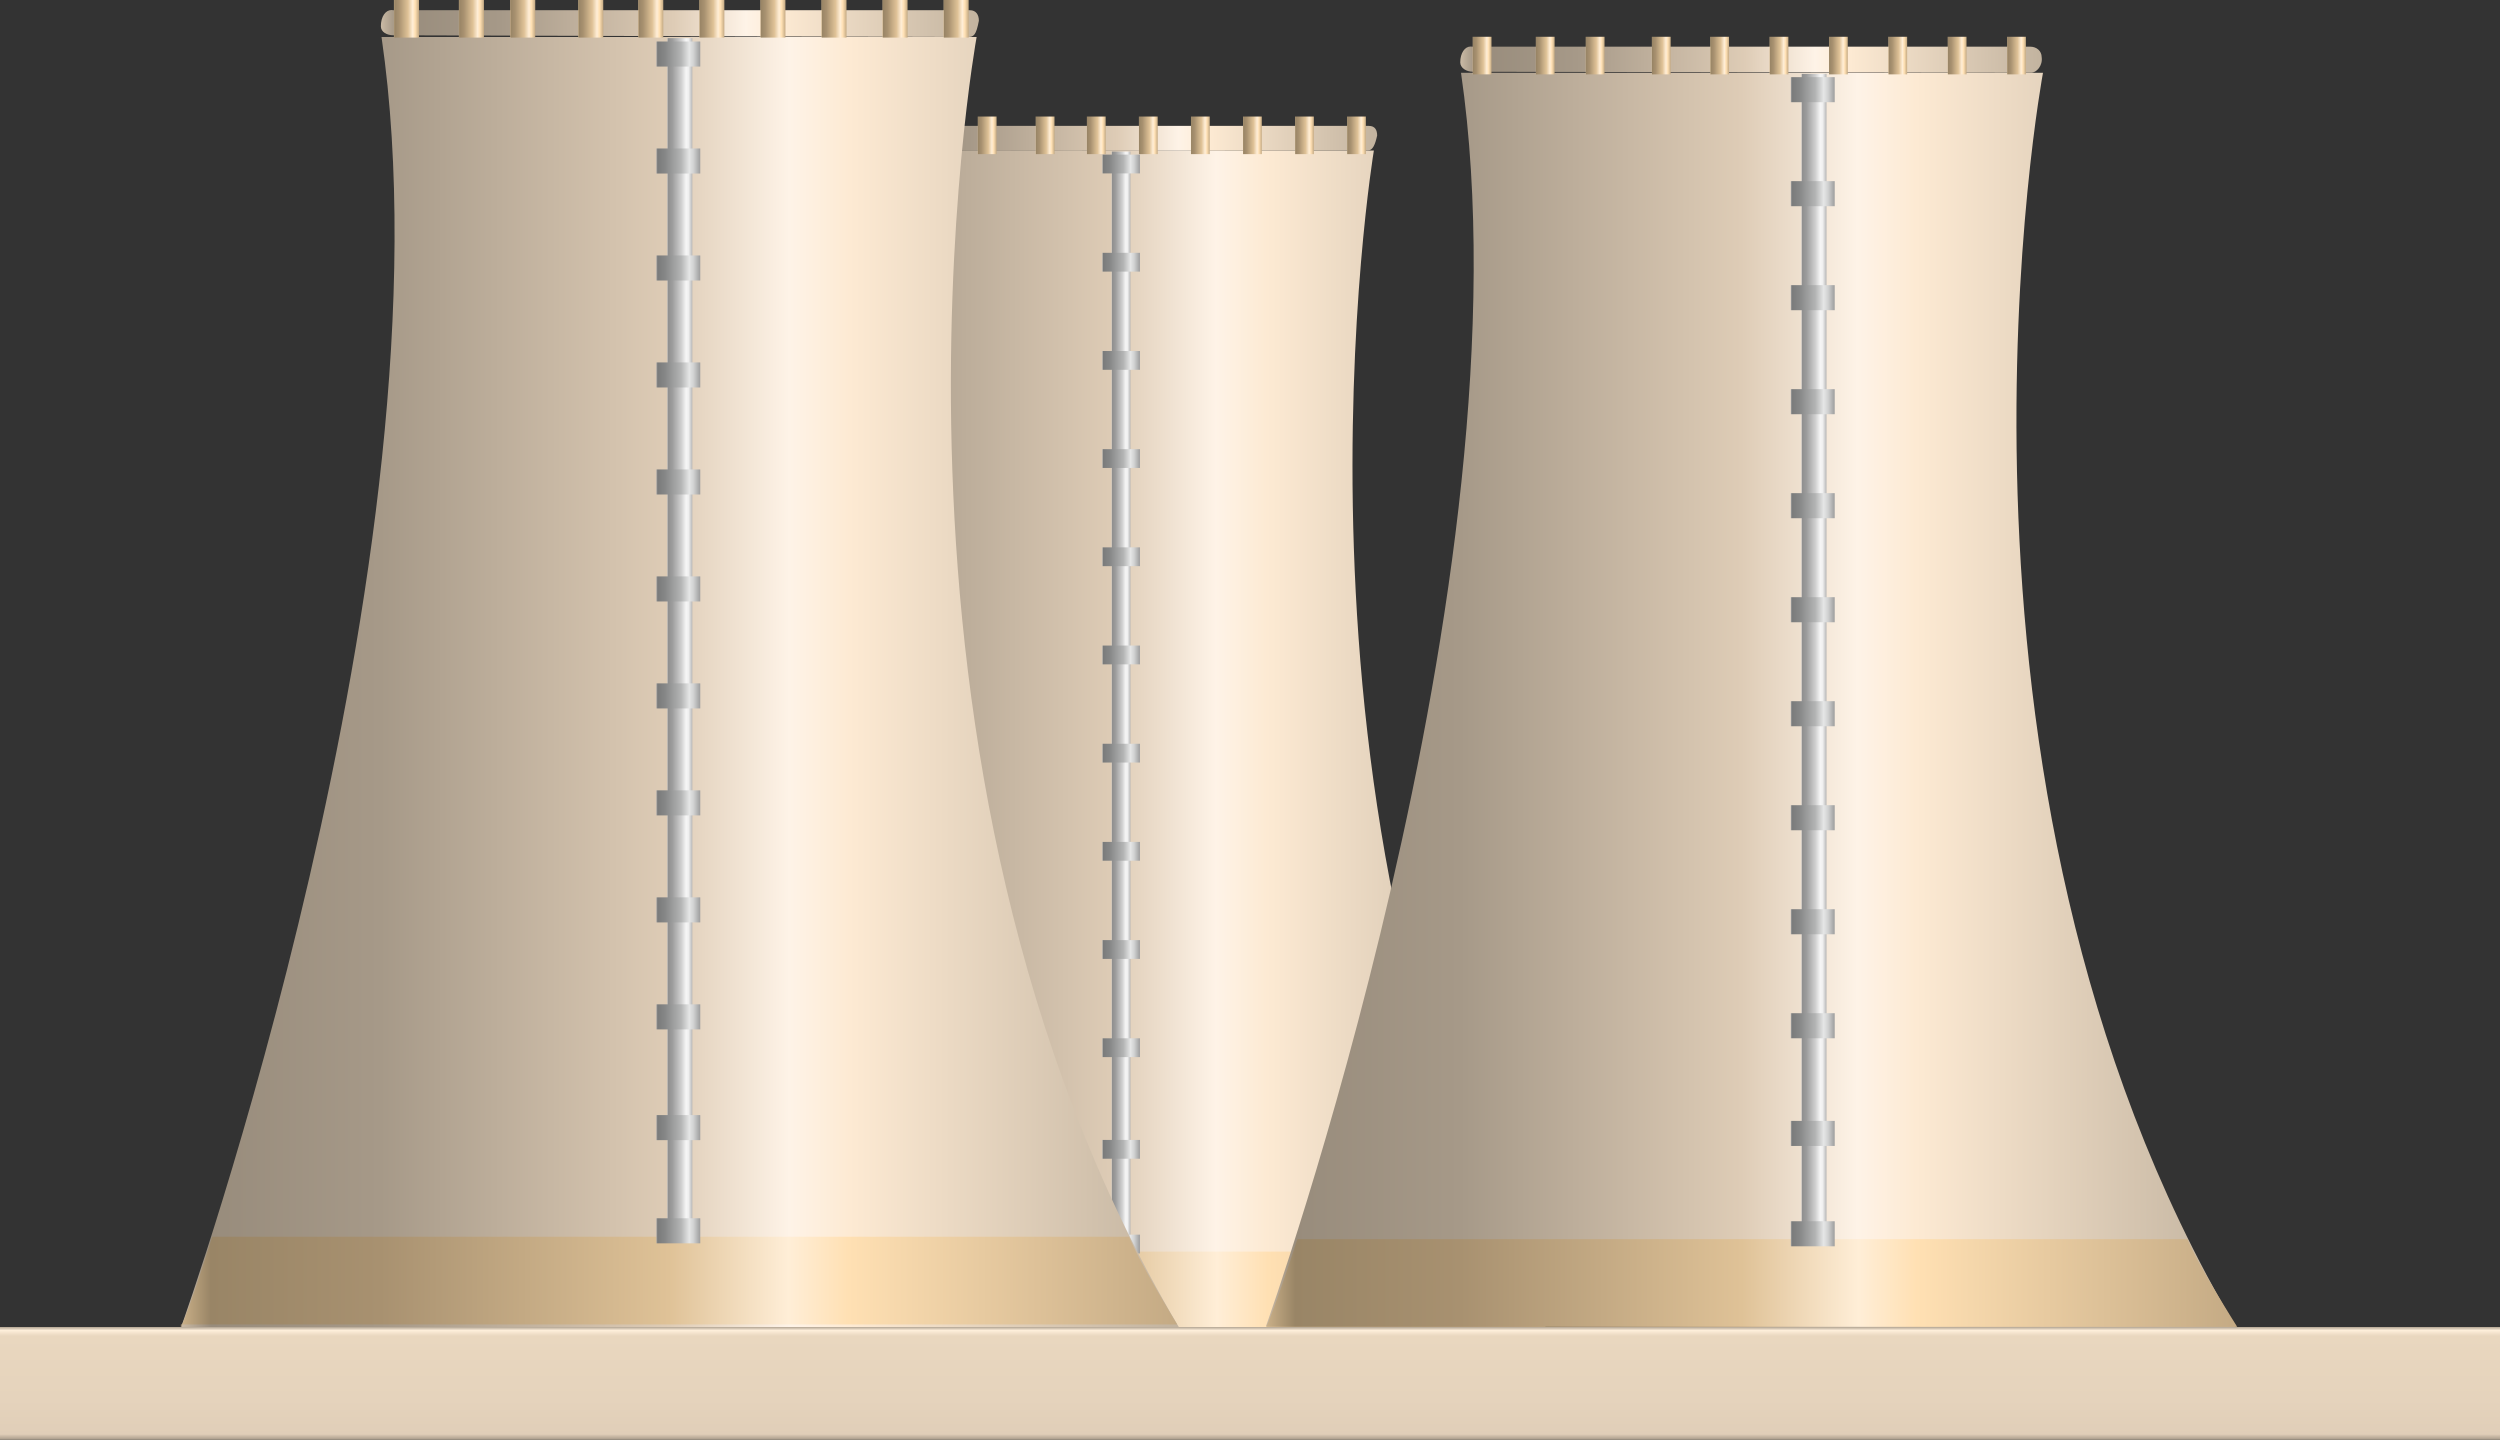 <?xml version="1.0" encoding="utf-8"?>
<!-- Generator: Adobe Illustrator 16.0.0, SVG Export Plug-In . SVG Version: 6.00 Build 0)  -->
<!DOCTYPE svg PUBLIC "-//W3C//DTD SVG 1.1//EN" "http://www.w3.org/Graphics/SVG/1.1/DTD/svg11.dtd">
<svg preserveAspectRatio="none" version="1.1" id="图层_1" xmlns="http://www.w3.org/2000/svg" xmlns:xlink="http://www.w3.org/1999/xlink" x="0px" y="0px"
	 width="299.25px" height="172.344px" viewBox="30 36.227 299.25 172.344" enable-background="new 30 36.227 299.25 172.344"
	 xml:space="preserve">
<rect x="30" y="36.227" width="299.25" height="172.344" fill="#333333" stroke="none"/>
<g id="surface101">
	
		<linearGradient id="SVGID_1_" gradientUnits="userSpaceOnUse" x1="157.206" y1="73.287" x2="21.487" y2="73.287" gradientTransform="matrix(0.75 0 0 -0.75 97.338 180.082)">
		<stop  offset="0" style="stop-color:#C2B39F"/>
		<stop  offset="0.33" style="stop-color:#FDEAD3"/>
		<stop  offset="0.39" style="stop-color:#FEF3E7"/>
		<stop  offset="0.51" style="stop-color:#DECCB6"/>
		<stop  offset="0.8" style="stop-color:#A69988"/>
		<stop  offset="0.97" style="stop-color:#988C7C"/>
		<stop  offset="1" style="stop-color:#CABAA5"/>
	</linearGradient>
	<path fill="url(#SVGID_1_)" d="M133.703,54.242h60.75c0,0-13.316,79.793,20.789,141.727l-101.789,0.023
		c0,0,28.16-84.754,20.465-141.75H133.703z"/>
	
		<linearGradient id="SVGID_2_" gradientUnits="userSpaceOnUse" x1="102.811" y1="165.802" x2="21.488" y2="165.802" gradientTransform="matrix(0.75 0 0 -0.75 117.735 177.137)">
		<stop  offset="0" style="stop-color:#C2B39F"/>
		<stop  offset="0.33" style="stop-color:#FDEAD3"/>
		<stop  offset="0.39" style="stop-color:#FEF3E7"/>
		<stop  offset="0.51" style="stop-color:#DECCB6"/>
		<stop  offset="0.8" style="stop-color:#A69988"/>
		<stop  offset="0.97" style="stop-color:#988C7C"/>
		<stop  offset="1" style="stop-color:#CABAA5"/>
	</linearGradient>
	<path fill="url(#SVGID_2_)" d="M134.602,51.297h59.25c0.75,0,0.992,0.508,0.992,1.156c-0.242,1.094-0.523,1.789-1.121,1.789
		l-59.121,0.055c0,0-0.75-0.582-0.75-1.234c0-1.016,0.484-1.785,1.082-1.785L134.602,51.297z"/>
	
		<linearGradient id="SVGID_3_" gradientUnits="userSpaceOnUse" x1="157.487" y1="161.168" x2="21.487" y2="161.168" gradientTransform="matrix(0.75 0 0 -0.75 97.338 311.881)">
		<stop  offset="0" style="stop-color:#C4AA84"/>
		<stop  offset="0.33" style="stop-color:#FFE0B3"/>
		<stop  offset="0.39" style="stop-color:#FFEED7"/>
		<stop  offset="0.51" style="stop-color:#DFC297"/>
		<stop  offset="0.8" style="stop-color:#A89170"/>
		<stop  offset="0.97" style="stop-color:#998566"/>
		<stop  offset="1" style="stop-color:#CBB189"/>
	</linearGradient>
	<path fill="url(#SVGID_3_)" d="M113.453,195.793h102c0,0-4.352-7.121-5.281-9.75h-93.719c0,0-2.148,8.102-3,9.926V195.793z"/>
	
		<linearGradient id="SVGID_4_" gradientUnits="userSpaceOnUse" x1="24.488" y1="79.788" x2="21.488" y2="79.788" gradientTransform="matrix(0.75 0 0 -0.75 146.95 180.207)">
		<stop  offset="0" style="stop-color:#B6B6B6"/>
		<stop  offset="0.15" style="stop-color:#EFEFEF"/>
		<stop  offset="0.25" style="stop-color:#F6F6F6"/>
		<stop  offset="0.44" style="stop-color:#D0D0D0"/>
		<stop  offset="0.6" style="stop-color:#B9B9B9"/>
		<stop  offset="0.8" style="stop-color:#9C9C9C"/>
		<stop  offset="0.97" style="stop-color:#8F8F8F"/>
		<stop  offset="1" style="stop-color:#BEBEBE"/>
	</linearGradient>
	<path fill="url(#SVGID_4_)" d="M163.066,54.367h2.25v132h-2.25V54.367z"/>
	
		<linearGradient id="SVGID_5_" gradientUnits="userSpaceOnUse" x1="24.491" y1="164.785" x2="21.491" y2="164.785" gradientTransform="matrix(0.75 0 0 -0.75 119.065 176.014)">
		<stop  offset="0" style="stop-color:#C4AA84"/>
		<stop  offset="0.15" style="stop-color:#FFE0B3"/>
		<stop  offset="0.25" style="stop-color:#FFEED7"/>
		<stop  offset="0.44" style="stop-color:#DFC297"/>
		<stop  offset="0.6" style="stop-color:#C7AD86"/>
		<stop  offset="0.8" style="stop-color:#A89170"/>
		<stop  offset="0.97" style="stop-color:#998566"/>
		<stop  offset="1" style="stop-color:#CBB189"/>
	</linearGradient>
	<path fill="url(#SVGID_5_)" d="M135.184,54.676h2.25v-4.5h-2.25V54.676z"/>
	
		<linearGradient id="SVGID_6_" gradientUnits="userSpaceOnUse" x1="24.488" y1="164.785" x2="21.488" y2="164.785" gradientTransform="matrix(0.75 0 0 -0.75 125.689 176.014)">
		<stop  offset="0" style="stop-color:#C4AA84"/>
		<stop  offset="0.15" style="stop-color:#FFE0B3"/>
		<stop  offset="0.25" style="stop-color:#FFEED7"/>
		<stop  offset="0.44" style="stop-color:#DFC297"/>
		<stop  offset="0.6" style="stop-color:#C7AD86"/>
		<stop  offset="0.8" style="stop-color:#A89170"/>
		<stop  offset="0.97" style="stop-color:#998566"/>
		<stop  offset="1" style="stop-color:#CBB189"/>
	</linearGradient>
	<path fill="url(#SVGID_6_)" d="M141.805,54.676h2.25v-4.5h-2.25V54.676z"/>
	
		<linearGradient id="SVGID_7_" gradientUnits="userSpaceOnUse" x1="24.491" y1="164.785" x2="21.491" y2="164.785" gradientTransform="matrix(0.75 0 0 -0.75 130.925 176.014)">
		<stop  offset="0" style="stop-color:#C4AA84"/>
		<stop  offset="0.15" style="stop-color:#FFE0B3"/>
		<stop  offset="0.25" style="stop-color:#FFEED7"/>
		<stop  offset="0.44" style="stop-color:#DFC297"/>
		<stop  offset="0.6" style="stop-color:#C7AD86"/>
		<stop  offset="0.8" style="stop-color:#A89170"/>
		<stop  offset="0.97" style="stop-color:#998566"/>
		<stop  offset="1" style="stop-color:#CBB189"/>
	</linearGradient>
	<path fill="url(#SVGID_7_)" d="M147.043,54.676h2.25v-4.5h-2.25V54.676z"/>
	
		<linearGradient id="SVGID_8_" gradientUnits="userSpaceOnUse" x1="24.486" y1="164.785" x2="21.486" y2="164.785" gradientTransform="matrix(0.75 0 0 -0.75 137.862 176.014)">
		<stop  offset="0" style="stop-color:#C4AA84"/>
		<stop  offset="0.15" style="stop-color:#FFE0B3"/>
		<stop  offset="0.25" style="stop-color:#FFEED7"/>
		<stop  offset="0.44" style="stop-color:#DFC297"/>
		<stop  offset="0.6" style="stop-color:#C7AD86"/>
		<stop  offset="0.8" style="stop-color:#A89170"/>
		<stop  offset="0.97" style="stop-color:#998566"/>
		<stop  offset="1" style="stop-color:#CBB189"/>
	</linearGradient>
	<path fill="url(#SVGID_8_)" d="M153.977,54.676h2.25v-4.5h-2.25V54.676z"/>
	
		<linearGradient id="SVGID_9_" gradientUnits="userSpaceOnUse" x1="24.49" y1="164.785" x2="21.49" y2="164.785" gradientTransform="matrix(0.75 0 0 -0.75 143.984 176.014)">
		<stop  offset="0" style="stop-color:#C4AA84"/>
		<stop  offset="0.15" style="stop-color:#FFE0B3"/>
		<stop  offset="0.25" style="stop-color:#FFEED7"/>
		<stop  offset="0.44" style="stop-color:#DFC297"/>
		<stop  offset="0.6" style="stop-color:#C7AD86"/>
		<stop  offset="0.8" style="stop-color:#A89170"/>
		<stop  offset="0.97" style="stop-color:#998566"/>
		<stop  offset="1" style="stop-color:#CBB189"/>
	</linearGradient>
	<path fill="url(#SVGID_9_)" d="M160.102,54.676h2.25v-4.5h-2.25V54.676z"/>
	
		<linearGradient id="SVGID_10_" gradientUnits="userSpaceOnUse" x1="24.486" y1="164.785" x2="21.486" y2="164.785" gradientTransform="matrix(0.75 0 0 -0.75 150.213 176.014)">
		<stop  offset="0" style="stop-color:#C4AA84"/>
		<stop  offset="0.15" style="stop-color:#FFE0B3"/>
		<stop  offset="0.25" style="stop-color:#FFEED7"/>
		<stop  offset="0.44" style="stop-color:#DFC297"/>
		<stop  offset="0.6" style="stop-color:#C7AD86"/>
		<stop  offset="0.8" style="stop-color:#A89170"/>
		<stop  offset="0.97" style="stop-color:#998566"/>
		<stop  offset="1" style="stop-color:#CBB189"/>
	</linearGradient>
	<path fill="url(#SVGID_10_)" d="M166.328,54.676h2.25v-4.5h-2.25V54.676z"/>
	
		<linearGradient id="SVGID_11_" gradientUnits="userSpaceOnUse" x1="24.487" y1="164.785" x2="21.487" y2="164.785" gradientTransform="matrix(0.75 0 0 -0.75 156.443 176.014)">
		<stop  offset="0" style="stop-color:#C4AA84"/>
		<stop  offset="0.15" style="stop-color:#FFE0B3"/>
		<stop  offset="0.25" style="stop-color:#FFEED7"/>
		<stop  offset="0.44" style="stop-color:#DFC297"/>
		<stop  offset="0.6" style="stop-color:#C7AD86"/>
		<stop  offset="0.8" style="stop-color:#A89170"/>
		<stop  offset="0.97" style="stop-color:#998566"/>
		<stop  offset="1" style="stop-color:#CBB189"/>
	</linearGradient>
	<path fill="url(#SVGID_11_)" d="M172.559,54.676h2.25v-4.5h-2.25V54.676z"/>
	
		<linearGradient id="SVGID_12_" gradientUnits="userSpaceOnUse" x1="24.489" y1="164.785" x2="21.489" y2="164.785" gradientTransform="matrix(0.75 0 0 -0.75 162.672 176.014)">
		<stop  offset="0" style="stop-color:#C4AA84"/>
		<stop  offset="0.15" style="stop-color:#FFE0B3"/>
		<stop  offset="0.25" style="stop-color:#FFEED7"/>
		<stop  offset="0.44" style="stop-color:#DFC297"/>
		<stop  offset="0.6" style="stop-color:#C7AD86"/>
		<stop  offset="0.8" style="stop-color:#A89170"/>
		<stop  offset="0.97" style="stop-color:#998566"/>
		<stop  offset="1" style="stop-color:#CBB189"/>
	</linearGradient>
	<path fill="url(#SVGID_12_)" d="M178.789,54.676h2.25v-4.5h-2.25V54.676z"/>
	
		<linearGradient id="SVGID_13_" gradientUnits="userSpaceOnUse" x1="24.49" y1="164.785" x2="21.49" y2="164.785" gradientTransform="matrix(0.75 0 0 -0.75 168.902 176.014)">
		<stop  offset="0" style="stop-color:#C4AA84"/>
		<stop  offset="0.15" style="stop-color:#FFE0B3"/>
		<stop  offset="0.25" style="stop-color:#FFEED7"/>
		<stop  offset="0.44" style="stop-color:#DFC297"/>
		<stop  offset="0.6" style="stop-color:#C7AD86"/>
		<stop  offset="0.8" style="stop-color:#A89170"/>
		<stop  offset="0.97" style="stop-color:#998566"/>
		<stop  offset="1" style="stop-color:#CBB189"/>
	</linearGradient>
	<path fill="url(#SVGID_13_)" d="M185.02,54.676h2.25v-4.5h-2.25V54.676z"/>
	
		<linearGradient id="SVGID_14_" gradientUnits="userSpaceOnUse" x1="24.486" y1="164.785" x2="21.486" y2="164.785" gradientTransform="matrix(0.75 0 0 -0.75 175.131 176.014)">
		<stop  offset="0" style="stop-color:#C4AA84"/>
		<stop  offset="0.15" style="stop-color:#FFE0B3"/>
		<stop  offset="0.25" style="stop-color:#FFEED7"/>
		<stop  offset="0.44" style="stop-color:#DFC297"/>
		<stop  offset="0.6" style="stop-color:#C7AD86"/>
		<stop  offset="0.8" style="stop-color:#A89170"/>
		<stop  offset="0.97" style="stop-color:#998566"/>
		<stop  offset="1" style="stop-color:#CBB189"/>
	</linearGradient>
	<path fill="url(#SVGID_14_)" d="M191.246,54.676h2.25v-4.5h-2.25V54.676z"/>
	
		<linearGradient id="SVGID_15_" gradientUnits="userSpaceOnUse" x1="27.486" y1="166.287" x2="21.486" y2="166.287" gradientTransform="matrix(0.75 0 0 -0.75 145.838 180.574)">
		<stop  offset="0" style="stop-color:#9D9D9D"/>
		<stop  offset="0.15" style="stop-color:#D0D1D1"/>
		<stop  offset="0.25" style="stop-color:#E5E6E6"/>
		<stop  offset="0.44" style="stop-color:#B3B4B4"/>
		<stop  offset="0.6" style="stop-color:#9FA0A0"/>
		<stop  offset="0.8" style="stop-color:#868787"/>
		<stop  offset="0.97" style="stop-color:#7A7B7B"/>
		<stop  offset="1" style="stop-color:#A3A4A4"/>
	</linearGradient>
	<path fill="url(#SVGID_15_)" d="M161.953,54.734h4.5v2.25h-4.5V54.734z"/>
	
		<linearGradient id="SVGID_16_" gradientUnits="userSpaceOnUse" x1="27.486" y1="166.287" x2="21.486" y2="166.287" gradientTransform="matrix(0.75 0 0 -0.75 145.838 192.328)">
		<stop  offset="0" style="stop-color:#9D9D9D"/>
		<stop  offset="0.15" style="stop-color:#D0D1D1"/>
		<stop  offset="0.25" style="stop-color:#E5E6E6"/>
		<stop  offset="0.44" style="stop-color:#B3B4B4"/>
		<stop  offset="0.6" style="stop-color:#9FA0A0"/>
		<stop  offset="0.8" style="stop-color:#868787"/>
		<stop  offset="0.97" style="stop-color:#7A7B7B"/>
		<stop  offset="1" style="stop-color:#A3A4A4"/>
	</linearGradient>
	<path fill="url(#SVGID_16_)" d="M161.953,66.488h4.5v2.25h-4.5V66.488z"/>
	
		<linearGradient id="SVGID_17_" gradientUnits="userSpaceOnUse" x1="27.486" y1="166.285" x2="21.486" y2="166.285" gradientTransform="matrix(0.75 0 0 -0.75 145.838 204.08)">
		<stop  offset="0" style="stop-color:#9D9D9D"/>
		<stop  offset="0.15" style="stop-color:#D0D1D1"/>
		<stop  offset="0.25" style="stop-color:#E5E6E6"/>
		<stop  offset="0.44" style="stop-color:#B3B4B4"/>
		<stop  offset="0.6" style="stop-color:#9FA0A0"/>
		<stop  offset="0.8" style="stop-color:#868787"/>
		<stop  offset="0.97" style="stop-color:#7A7B7B"/>
		<stop  offset="1" style="stop-color:#A3A4A4"/>
	</linearGradient>
	<path fill="url(#SVGID_17_)" d="M161.953,78.242h4.5v2.25h-4.5V78.242z"/>
	
		<linearGradient id="SVGID_18_" gradientUnits="userSpaceOnUse" x1="27.486" y1="166.288" x2="21.486" y2="166.288" gradientTransform="matrix(0.75 0 0 -0.75 145.838 227.586)">
		<stop  offset="0" style="stop-color:#9D9D9D"/>
		<stop  offset="0.15" style="stop-color:#D0D1D1"/>
		<stop  offset="0.25" style="stop-color:#E5E6E6"/>
		<stop  offset="0.44" style="stop-color:#B3B4B4"/>
		<stop  offset="0.6" style="stop-color:#9FA0A0"/>
		<stop  offset="0.8" style="stop-color:#868787"/>
		<stop  offset="0.97" style="stop-color:#7A7B7B"/>
		<stop  offset="1" style="stop-color:#A3A4A4"/>
	</linearGradient>
	<path fill="url(#SVGID_18_)" d="M161.953,101.746h4.5v2.25h-4.5V101.746z"/>
	
		<linearGradient id="SVGID_19_" gradientUnits="userSpaceOnUse" x1="27.486" y1="166.288" x2="21.486" y2="166.288" gradientTransform="matrix(0.75 0 0 -0.75 145.838 215.833)">
		<stop  offset="0" style="stop-color:#9D9D9D"/>
		<stop  offset="0.15" style="stop-color:#D0D1D1"/>
		<stop  offset="0.25" style="stop-color:#E5E6E6"/>
		<stop  offset="0.44" style="stop-color:#B3B4B4"/>
		<stop  offset="0.6" style="stop-color:#9FA0A0"/>
		<stop  offset="0.8" style="stop-color:#868787"/>
		<stop  offset="0.97" style="stop-color:#7A7B7B"/>
		<stop  offset="1" style="stop-color:#A3A4A4"/>
	</linearGradient>
	<path fill="url(#SVGID_19_)" d="M161.953,89.992h4.5v2.25h-4.5V89.992z"/>
	
		<linearGradient id="SVGID_20_" gradientUnits="userSpaceOnUse" x1="27.486" y1="166.286" x2="21.486" y2="166.286" gradientTransform="matrix(0.75 0 0 -0.75 145.838 239.339)">
		<stop  offset="0" style="stop-color:#9D9D9D"/>
		<stop  offset="0.15" style="stop-color:#D0D1D1"/>
		<stop  offset="0.25" style="stop-color:#E5E6E6"/>
		<stop  offset="0.44" style="stop-color:#B3B4B4"/>
		<stop  offset="0.6" style="stop-color:#9FA0A0"/>
		<stop  offset="0.8" style="stop-color:#868787"/>
		<stop  offset="0.97" style="stop-color:#7A7B7B"/>
		<stop  offset="1" style="stop-color:#A3A4A4"/>
	</linearGradient>
	<path fill="url(#SVGID_20_)" d="M161.953,113.5h4.5v2.25h-4.5V113.5z"/>
	
		<linearGradient id="SVGID_21_" gradientUnits="userSpaceOnUse" x1="27.486" y1="166.284" x2="21.486" y2="166.284" gradientTransform="matrix(0.75 0 0 -0.75 145.838 251.092)">
		<stop  offset="0" style="stop-color:#9D9D9D"/>
		<stop  offset="0.15" style="stop-color:#D0D1D1"/>
		<stop  offset="0.25" style="stop-color:#E5E6E6"/>
		<stop  offset="0.44" style="stop-color:#B3B4B4"/>
		<stop  offset="0.6" style="stop-color:#9FA0A0"/>
		<stop  offset="0.8" style="stop-color:#868787"/>
		<stop  offset="0.97" style="stop-color:#7A7B7B"/>
		<stop  offset="1" style="stop-color:#A3A4A4"/>
	</linearGradient>
	<path fill="url(#SVGID_21_)" d="M161.953,125.254h4.5v2.25h-4.5V125.254z"/>
	
		<linearGradient id="SVGID_22_" gradientUnits="userSpaceOnUse" x1="27.486" y1="166.29" x2="21.486" y2="166.29" gradientTransform="matrix(0.75 0 0 -0.75 145.838 262.845)">
		<stop  offset="0" style="stop-color:#9D9D9D"/>
		<stop  offset="0.15" style="stop-color:#D0D1D1"/>
		<stop  offset="0.25" style="stop-color:#E5E6E6"/>
		<stop  offset="0.44" style="stop-color:#B3B4B4"/>
		<stop  offset="0.6" style="stop-color:#9FA0A0"/>
		<stop  offset="0.8" style="stop-color:#868787"/>
		<stop  offset="0.97" style="stop-color:#7A7B7B"/>
		<stop  offset="1" style="stop-color:#A3A4A4"/>
	</linearGradient>
	<path fill="url(#SVGID_22_)" d="M161.953,137.004h4.5v2.25h-4.5V137.004z"/>
	
		<linearGradient id="SVGID_23_" gradientUnits="userSpaceOnUse" x1="27.486" y1="166.288" x2="21.486" y2="166.288" gradientTransform="matrix(0.75 0 0 -0.75 145.838 274.598)">
		<stop  offset="0" style="stop-color:#9D9D9D"/>
		<stop  offset="0.15" style="stop-color:#D0D1D1"/>
		<stop  offset="0.25" style="stop-color:#E5E6E6"/>
		<stop  offset="0.44" style="stop-color:#B3B4B4"/>
		<stop  offset="0.6" style="stop-color:#9FA0A0"/>
		<stop  offset="0.8" style="stop-color:#868787"/>
		<stop  offset="0.97" style="stop-color:#7A7B7B"/>
		<stop  offset="1" style="stop-color:#A3A4A4"/>
	</linearGradient>
	<path fill="url(#SVGID_23_)" d="M161.953,148.758h4.5v2.25h-4.5V148.758z"/>
	
		<linearGradient id="SVGID_24_" gradientUnits="userSpaceOnUse" x1="27.486" y1="166.286" x2="21.486" y2="166.286" gradientTransform="matrix(0.75 0 0 -0.75 145.838 286.351)">
		<stop  offset="0" style="stop-color:#9D9D9D"/>
		<stop  offset="0.15" style="stop-color:#D0D1D1"/>
		<stop  offset="0.25" style="stop-color:#E5E6E6"/>
		<stop  offset="0.44" style="stop-color:#B3B4B4"/>
		<stop  offset="0.6" style="stop-color:#9FA0A0"/>
		<stop  offset="0.8" style="stop-color:#868787"/>
		<stop  offset="0.97" style="stop-color:#7A7B7B"/>
		<stop  offset="1" style="stop-color:#A3A4A4"/>
	</linearGradient>
	<path fill="url(#SVGID_24_)" d="M161.953,160.512h4.5v2.25h-4.5V160.512z"/>
	
		<linearGradient id="SVGID_25_" gradientUnits="userSpaceOnUse" x1="27.486" y1="166.29" x2="21.486" y2="166.29" gradientTransform="matrix(0.75 0 0 -0.75 145.838 298.518)">
		<stop  offset="0" style="stop-color:#9D9D9D"/>
		<stop  offset="0.15" style="stop-color:#D0D1D1"/>
		<stop  offset="0.25" style="stop-color:#E5E6E6"/>
		<stop  offset="0.44" style="stop-color:#B3B4B4"/>
		<stop  offset="0.6" style="stop-color:#9FA0A0"/>
		<stop  offset="0.8" style="stop-color:#868787"/>
		<stop  offset="0.97" style="stop-color:#7A7B7B"/>
		<stop  offset="1" style="stop-color:#A3A4A4"/>
	</linearGradient>
	<path fill="url(#SVGID_25_)" d="M161.953,172.676h4.5v2.25h-4.5V172.676z"/>
	
		<linearGradient id="SVGID_26_" gradientUnits="userSpaceOnUse" x1="27.486" y1="166.287" x2="21.486" y2="166.287" gradientTransform="matrix(0.75 0 0 -0.75 145.838 309.856)">
		<stop  offset="0" style="stop-color:#9D9D9D"/>
		<stop  offset="0.15" style="stop-color:#D0D1D1"/>
		<stop  offset="0.25" style="stop-color:#E5E6E6"/>
		<stop  offset="0.44" style="stop-color:#B3B4B4"/>
		<stop  offset="0.6" style="stop-color:#9FA0A0"/>
		<stop  offset="0.8" style="stop-color:#868787"/>
		<stop  offset="0.97" style="stop-color:#7A7B7B"/>
		<stop  offset="1" style="stop-color:#A3A4A4"/>
	</linearGradient>
	<path fill="url(#SVGID_26_)" d="M161.953,184.016h4.5v2.25h-4.5V184.016z"/>
	
		<linearGradient id="SVGID_27_" gradientUnits="userSpaceOnUse" x1="180.756" y1="64.79" x2="21.485" y2="64.79" gradientTransform="matrix(0.75 0 0 -0.75 35.538 166.498)">
		<stop  offset="0" style="stop-color:#C2B39F"/>
		<stop  offset="0.33" style="stop-color:#FDEAD3"/>
		<stop  offset="0.39" style="stop-color:#FEF3E7"/>
		<stop  offset="0.51" style="stop-color:#DECCB6"/>
		<stop  offset="0.8" style="stop-color:#A69988"/>
		<stop  offset="0.97" style="stop-color:#988C7C"/>
		<stop  offset="1" style="stop-color:#CABAA5"/>
	</linearGradient>
	<path fill="url(#SVGID_27_)" d="M75.652,40.656h71.25c0,0-15.816,86.941,24.203,154.422l-119.453,0.078
		c0,0,33.047-92.398,24.016-154.5H75.652z"/>
	
		<linearGradient id="SVGID_28_" gradientUnits="userSpaceOnUse" x1="116.93" y1="165.663" x2="21.488" y2="165.663" gradientTransform="matrix(0.75 0 0 -0.75 59.474 163.287)">
		<stop  offset="0" style="stop-color:#C2B39F"/>
		<stop  offset="0.33" style="stop-color:#FDEAD3"/>
		<stop  offset="0.39" style="stop-color:#FEF3E7"/>
		<stop  offset="0.51" style="stop-color:#DECCB6"/>
		<stop  offset="0.8" style="stop-color:#A69988"/>
		<stop  offset="0.97" style="stop-color:#988C7C"/>
		<stop  offset="1" style="stop-color:#CABAA5"/>
	</linearGradient>
	<path fill="url(#SVGID_28_)" d="M77.09,37.449h69c0.75,0,1.082,0.551,1.082,1.262c-0.332,1.738-0.617,1.945-1.32,1.945
		L77.09,40.449c-0.75,0-1.5-0.367-1.5-1.078c0-1.172,0.57-1.945,1.273-1.945L77.09,37.449z"/>
	
		<linearGradient id="SVGID_29_" gradientUnits="userSpaceOnUse" x1="180.485" y1="160.578" x2="21.485" y2="160.578" gradientTransform="matrix(0.75 0 0 -0.75 35.538 310.103)">
		<stop  offset="0" style="stop-color:#C4AA84"/>
		<stop  offset="0.33" style="stop-color:#FFE0B3"/>
		<stop  offset="0.39" style="stop-color:#FFEED7"/>
		<stop  offset="0.51" style="stop-color:#DFC297"/>
		<stop  offset="0.8" style="stop-color:#A89170"/>
		<stop  offset="0.97" style="stop-color:#998566"/>
		<stop  offset="1" style="stop-color:#CBB189"/>
	</linearGradient>
	<path fill="url(#SVGID_29_)" d="M51.652,194.762h119.25c0,0-4.652-7.633-5.746-10.5H55.402c0,0-2.75,8.828-3.75,10.816V194.762z"/>
	
		<linearGradient id="SVGID_30_" gradientUnits="userSpaceOnUse" x1="25.487" y1="72.288" x2="21.487" y2="72.288" gradientTransform="matrix(0.75 0 0 -0.75 93.759 166.633)">
		<stop  offset="0" style="stop-color:#B6B6B6"/>
		<stop  offset="0.15" style="stop-color:#EFEFEF"/>
		<stop  offset="0.25" style="stop-color:#F6F6F6"/>
		<stop  offset="0.44" style="stop-color:#D0D0D0"/>
		<stop  offset="0.6" style="stop-color:#B9B9B9"/>
		<stop  offset="0.8" style="stop-color:#9C9C9C"/>
		<stop  offset="0.97" style="stop-color:#8F8F8F"/>
		<stop  offset="1" style="stop-color:#BEBEBE"/>
	</linearGradient>
	<path fill="url(#SVGID_30_)" d="M109.875,40.793h3v143.25h-3V40.793z"/>
	
		<linearGradient id="SVGID_31_" gradientUnits="userSpaceOnUse" x1="25.488" y1="164.784" x2="21.488" y2="164.784" gradientTransform="matrix(0.75 0 0 -0.75 61.036 162.065)">
		<stop  offset="0" style="stop-color:#C4AA84"/>
		<stop  offset="0.15" style="stop-color:#FFE0B3"/>
		<stop  offset="0.25" style="stop-color:#FFEED7"/>
		<stop  offset="0.44" style="stop-color:#DFC297"/>
		<stop  offset="0.6" style="stop-color:#C7AD86"/>
		<stop  offset="0.8" style="stop-color:#A89170"/>
		<stop  offset="0.97" style="stop-color:#998566"/>
		<stop  offset="1" style="stop-color:#CBB189"/>
	</linearGradient>
	<path fill="url(#SVGID_31_)" d="M77.152,40.727h3v-4.5h-3V40.727z"/>
	
		<linearGradient id="SVGID_32_" gradientUnits="userSpaceOnUse" x1="25.49" y1="164.784" x2="21.49" y2="164.784" gradientTransform="matrix(0.75 0 0 -0.75 68.808 162.065)">
		<stop  offset="0" style="stop-color:#C4AA84"/>
		<stop  offset="0.15" style="stop-color:#FFE0B3"/>
		<stop  offset="0.25" style="stop-color:#FFEED7"/>
		<stop  offset="0.44" style="stop-color:#DFC297"/>
		<stop  offset="0.6" style="stop-color:#C7AD86"/>
		<stop  offset="0.8" style="stop-color:#A89170"/>
		<stop  offset="0.97" style="stop-color:#998566"/>
		<stop  offset="1" style="stop-color:#CBB189"/>
	</linearGradient>
	<path fill="url(#SVGID_32_)" d="M84.926,40.727h3v-4.5h-3V40.727z"/>
	
		<linearGradient id="SVGID_33_" gradientUnits="userSpaceOnUse" x1="25.489" y1="164.784" x2="21.489" y2="164.784" gradientTransform="matrix(0.75 0 0 -0.75 74.954 162.065)">
		<stop  offset="0" style="stop-color:#C4AA84"/>
		<stop  offset="0.15" style="stop-color:#FFE0B3"/>
		<stop  offset="0.25" style="stop-color:#FFEED7"/>
		<stop  offset="0.44" style="stop-color:#DFC297"/>
		<stop  offset="0.6" style="stop-color:#C7AD86"/>
		<stop  offset="0.8" style="stop-color:#A89170"/>
		<stop  offset="0.97" style="stop-color:#998566"/>
		<stop  offset="1" style="stop-color:#CBB189"/>
	</linearGradient>
	<path fill="url(#SVGID_33_)" d="M91.07,40.727h3v-4.5h-3V40.727z"/>
	
		<linearGradient id="SVGID_34_" gradientUnits="userSpaceOnUse" x1="25.489" y1="164.784" x2="21.489" y2="164.784" gradientTransform="matrix(0.75 0 0 -0.75 83.094 162.065)">
		<stop  offset="0" style="stop-color:#C4AA84"/>
		<stop  offset="0.15" style="stop-color:#FFE0B3"/>
		<stop  offset="0.25" style="stop-color:#FFEED7"/>
		<stop  offset="0.44" style="stop-color:#DFC297"/>
		<stop  offset="0.6" style="stop-color:#C7AD86"/>
		<stop  offset="0.8" style="stop-color:#A89170"/>
		<stop  offset="0.97" style="stop-color:#998566"/>
		<stop  offset="1" style="stop-color:#CBB189"/>
	</linearGradient>
	<path fill="url(#SVGID_34_)" d="M99.211,40.727h3v-4.5h-3V40.727z"/>
	
		<linearGradient id="SVGID_35_" gradientUnits="userSpaceOnUse" x1="25.487" y1="164.784" x2="21.487" y2="164.784" gradientTransform="matrix(0.75 0 0 -0.75 90.279 162.065)">
		<stop  offset="0" style="stop-color:#C4AA84"/>
		<stop  offset="0.15" style="stop-color:#FFE0B3"/>
		<stop  offset="0.25" style="stop-color:#FFEED7"/>
		<stop  offset="0.44" style="stop-color:#DFC297"/>
		<stop  offset="0.6" style="stop-color:#C7AD86"/>
		<stop  offset="0.8" style="stop-color:#A89170"/>
		<stop  offset="0.97" style="stop-color:#998566"/>
		<stop  offset="1" style="stop-color:#CBB189"/>
	</linearGradient>
	<path fill="url(#SVGID_35_)" d="M106.395,40.727h3v-4.5h-3V40.727z"/>
	
		<linearGradient id="SVGID_36_" gradientUnits="userSpaceOnUse" x1="25.49" y1="164.784" x2="21.49" y2="164.784" gradientTransform="matrix(0.75 0 0 -0.75 97.589 162.065)">
		<stop  offset="0" style="stop-color:#C4AA84"/>
		<stop  offset="0.15" style="stop-color:#FFE0B3"/>
		<stop  offset="0.25" style="stop-color:#FFEED7"/>
		<stop  offset="0.44" style="stop-color:#DFC297"/>
		<stop  offset="0.6" style="stop-color:#C7AD86"/>
		<stop  offset="0.8" style="stop-color:#A89170"/>
		<stop  offset="0.97" style="stop-color:#998566"/>
		<stop  offset="1" style="stop-color:#CBB189"/>
	</linearGradient>
	<path fill="url(#SVGID_36_)" d="M113.707,40.727h3v-4.5h-3V40.727z"/>
	
		<linearGradient id="SVGID_37_" gradientUnits="userSpaceOnUse" x1="25.487" y1="164.784" x2="21.487" y2="164.784" gradientTransform="matrix(0.75 0 0 -0.75 104.9 162.065)">
		<stop  offset="0" style="stop-color:#C4AA84"/>
		<stop  offset="0.15" style="stop-color:#FFE0B3"/>
		<stop  offset="0.25" style="stop-color:#FFEED7"/>
		<stop  offset="0.44" style="stop-color:#DFC297"/>
		<stop  offset="0.6" style="stop-color:#C7AD86"/>
		<stop  offset="0.8" style="stop-color:#A89170"/>
		<stop  offset="0.97" style="stop-color:#998566"/>
		<stop  offset="1" style="stop-color:#CBB189"/>
	</linearGradient>
	<path fill="url(#SVGID_37_)" d="M121.016,40.727h3v-4.5h-3V40.727z"/>
	
		<linearGradient id="SVGID_38_" gradientUnits="userSpaceOnUse" x1="25.49" y1="164.784" x2="21.49" y2="164.784" gradientTransform="matrix(0.75 0 0 -0.75 112.21 162.065)">
		<stop  offset="0" style="stop-color:#C4AA84"/>
		<stop  offset="0.15" style="stop-color:#FFE0B3"/>
		<stop  offset="0.25" style="stop-color:#FFEED7"/>
		<stop  offset="0.44" style="stop-color:#DFC297"/>
		<stop  offset="0.6" style="stop-color:#C7AD86"/>
		<stop  offset="0.8" style="stop-color:#A89170"/>
		<stop  offset="0.97" style="stop-color:#998566"/>
		<stop  offset="1" style="stop-color:#CBB189"/>
	</linearGradient>
	<path fill="url(#SVGID_38_)" d="M128.328,40.727h3v-4.5h-3V40.727z"/>
	
		<linearGradient id="SVGID_39_" gradientUnits="userSpaceOnUse" x1="25.487" y1="164.784" x2="21.487" y2="164.784" gradientTransform="matrix(0.75 0 0 -0.75 119.522 162.065)">
		<stop  offset="0" style="stop-color:#C4AA84"/>
		<stop  offset="0.15" style="stop-color:#FFE0B3"/>
		<stop  offset="0.25" style="stop-color:#FFEED7"/>
		<stop  offset="0.44" style="stop-color:#DFC297"/>
		<stop  offset="0.6" style="stop-color:#C7AD86"/>
		<stop  offset="0.8" style="stop-color:#A89170"/>
		<stop  offset="0.97" style="stop-color:#998566"/>
		<stop  offset="1" style="stop-color:#CBB189"/>
	</linearGradient>
	<path fill="url(#SVGID_39_)" d="M135.637,40.727h3v-4.5h-3V40.727z"/>
	
		<linearGradient id="SVGID_40_" gradientUnits="userSpaceOnUse" x1="25.49" y1="164.784" x2="21.49" y2="164.784" gradientTransform="matrix(0.75 0 0 -0.75 126.832 162.065)">
		<stop  offset="0" style="stop-color:#C4AA84"/>
		<stop  offset="0.15" style="stop-color:#FFE0B3"/>
		<stop  offset="0.25" style="stop-color:#FFEED7"/>
		<stop  offset="0.44" style="stop-color:#DFC297"/>
		<stop  offset="0.6" style="stop-color:#C7AD86"/>
		<stop  offset="0.8" style="stop-color:#A89170"/>
		<stop  offset="0.97" style="stop-color:#998566"/>
		<stop  offset="1" style="stop-color:#CBB189"/>
	</linearGradient>
	<path fill="url(#SVGID_40_)" d="M142.949,40.727h3v-4.5h-3V40.727z"/>
	
		<linearGradient id="SVGID_41_" gradientUnits="userSpaceOnUse" x1="28.487" y1="165.784" x2="21.487" y2="165.784" gradientTransform="matrix(0.75 0 0 -0.75 92.455 167.033)">
		<stop  offset="0" style="stop-color:#9D9D9D"/>
		<stop  offset="0.15" style="stop-color:#D0D1D1"/>
		<stop  offset="0.25" style="stop-color:#E5E6E6"/>
		<stop  offset="0.44" style="stop-color:#B3B4B4"/>
		<stop  offset="0.6" style="stop-color:#9FA0A0"/>
		<stop  offset="0.8" style="stop-color:#868787"/>
		<stop  offset="0.97" style="stop-color:#7A7B7B"/>
		<stop  offset="1" style="stop-color:#A3A4A4"/>
	</linearGradient>
	<path fill="url(#SVGID_41_)" d="M108.57,41.195h5.25v3h-5.25V41.195z"/>
	
		<linearGradient id="SVGID_42_" gradientUnits="userSpaceOnUse" x1="28.487" y1="165.788" x2="21.487" y2="165.788" gradientTransform="matrix(0.75 0 0 -0.75 92.455 179.84)">
		<stop  offset="0" style="stop-color:#9D9D9D"/>
		<stop  offset="0.15" style="stop-color:#D0D1D1"/>
		<stop  offset="0.25" style="stop-color:#E5E6E6"/>
		<stop  offset="0.44" style="stop-color:#B3B4B4"/>
		<stop  offset="0.6" style="stop-color:#9FA0A0"/>
		<stop  offset="0.8" style="stop-color:#868787"/>
		<stop  offset="0.97" style="stop-color:#7A7B7B"/>
		<stop  offset="1" style="stop-color:#A3A4A4"/>
	</linearGradient>
	<path fill="url(#SVGID_42_)" d="M108.57,54h5.25v3h-5.25V54z"/>
	
		<linearGradient id="SVGID_43_" gradientUnits="userSpaceOnUse" x1="28.487" y1="165.789" x2="21.487" y2="165.789" gradientTransform="matrix(0.75 0 0 -0.75 92.455 192.645)">
		<stop  offset="0" style="stop-color:#9D9D9D"/>
		<stop  offset="0.15" style="stop-color:#D0D1D1"/>
		<stop  offset="0.25" style="stop-color:#E5E6E6"/>
		<stop  offset="0.44" style="stop-color:#B3B4B4"/>
		<stop  offset="0.6" style="stop-color:#9FA0A0"/>
		<stop  offset="0.8" style="stop-color:#868787"/>
		<stop  offset="0.97" style="stop-color:#7A7B7B"/>
		<stop  offset="1" style="stop-color:#A3A4A4"/>
	</linearGradient>
	<path fill="url(#SVGID_43_)" d="M108.57,66.805h5.25v3h-5.25V66.805z"/>
	
		<linearGradient id="SVGID_44_" gradientUnits="userSpaceOnUse" x1="28.487" y1="165.786" x2="21.487" y2="165.786" gradientTransform="matrix(0.75 0 0 -0.75 92.455 218.257)">
		<stop  offset="0" style="stop-color:#9D9D9D"/>
		<stop  offset="0.15" style="stop-color:#D0D1D1"/>
		<stop  offset="0.25" style="stop-color:#E5E6E6"/>
		<stop  offset="0.44" style="stop-color:#B3B4B4"/>
		<stop  offset="0.6" style="stop-color:#9FA0A0"/>
		<stop  offset="0.8" style="stop-color:#868787"/>
		<stop  offset="0.97" style="stop-color:#7A7B7B"/>
		<stop  offset="1" style="stop-color:#A3A4A4"/>
	</linearGradient>
	<path fill="url(#SVGID_44_)" d="M108.57,92.418h5.25v3h-5.25V92.418z"/>
	
		<linearGradient id="SVGID_45_" gradientUnits="userSpaceOnUse" x1="28.487" y1="165.79" x2="21.487" y2="165.79" gradientTransform="matrix(0.75 0 0 -0.75 92.455 205.451)">
		<stop  offset="0" style="stop-color:#9D9D9D"/>
		<stop  offset="0.15" style="stop-color:#D0D1D1"/>
		<stop  offset="0.25" style="stop-color:#E5E6E6"/>
		<stop  offset="0.44" style="stop-color:#B3B4B4"/>
		<stop  offset="0.6" style="stop-color:#9FA0A0"/>
		<stop  offset="0.8" style="stop-color:#868787"/>
		<stop  offset="0.97" style="stop-color:#7A7B7B"/>
		<stop  offset="1" style="stop-color:#A3A4A4"/>
	</linearGradient>
	<path fill="url(#SVGID_45_)" d="M108.57,79.609h5.25v3h-5.25V79.609z"/>
	
		<linearGradient id="SVGID_46_" gradientUnits="userSpaceOnUse" x1="28.487" y1="165.788" x2="21.487" y2="165.788" gradientTransform="matrix(0.75 0 0 -0.75 92.455 231.062)">
		<stop  offset="0" style="stop-color:#9D9D9D"/>
		<stop  offset="0.15" style="stop-color:#D0D1D1"/>
		<stop  offset="0.25" style="stop-color:#E5E6E6"/>
		<stop  offset="0.44" style="stop-color:#B3B4B4"/>
		<stop  offset="0.6" style="stop-color:#9FA0A0"/>
		<stop  offset="0.8" style="stop-color:#868787"/>
		<stop  offset="0.97" style="stop-color:#7A7B7B"/>
		<stop  offset="1" style="stop-color:#A3A4A4"/>
	</linearGradient>
	<path fill="url(#SVGID_46_)" d="M108.57,105.223h5.25v3h-5.25V105.223z"/>
	
		<linearGradient id="SVGID_47_" gradientUnits="userSpaceOnUse" x1="28.487" y1="165.789" x2="21.487" y2="165.789" gradientTransform="matrix(0.75 0 0 -0.75 92.455 243.868)">
		<stop  offset="0" style="stop-color:#9D9D9D"/>
		<stop  offset="0.15" style="stop-color:#D0D1D1"/>
		<stop  offset="0.25" style="stop-color:#E5E6E6"/>
		<stop  offset="0.44" style="stop-color:#B3B4B4"/>
		<stop  offset="0.6" style="stop-color:#9FA0A0"/>
		<stop  offset="0.8" style="stop-color:#868787"/>
		<stop  offset="0.97" style="stop-color:#7A7B7B"/>
		<stop  offset="1" style="stop-color:#A3A4A4"/>
	</linearGradient>
	<path fill="url(#SVGID_47_)" d="M108.57,118.027h5.25v3h-5.25V118.027z"/>
	
		<linearGradient id="SVGID_48_" gradientUnits="userSpaceOnUse" x1="28.487" y1="165.79" x2="21.487" y2="165.79" gradientTransform="matrix(0.75 0 0 -0.75 92.455 256.674)">
		<stop  offset="0" style="stop-color:#9D9D9D"/>
		<stop  offset="0.15" style="stop-color:#D0D1D1"/>
		<stop  offset="0.25" style="stop-color:#E5E6E6"/>
		<stop  offset="0.44" style="stop-color:#B3B4B4"/>
		<stop  offset="0.6" style="stop-color:#9FA0A0"/>
		<stop  offset="0.8" style="stop-color:#868787"/>
		<stop  offset="0.97" style="stop-color:#7A7B7B"/>
		<stop  offset="1" style="stop-color:#A3A4A4"/>
	</linearGradient>
	<path fill="url(#SVGID_48_)" d="M108.57,130.832h5.25v3h-5.25V130.832z"/>
	
		<linearGradient id="SVGID_49_" gradientUnits="userSpaceOnUse" x1="28.487" y1="165.786" x2="21.487" y2="165.786" gradientTransform="matrix(0.75 0 0 -0.75 92.455 269.479)">
		<stop  offset="0" style="stop-color:#9D9D9D"/>
		<stop  offset="0.15" style="stop-color:#D0D1D1"/>
		<stop  offset="0.25" style="stop-color:#E5E6E6"/>
		<stop  offset="0.44" style="stop-color:#B3B4B4"/>
		<stop  offset="0.6" style="stop-color:#9FA0A0"/>
		<stop  offset="0.8" style="stop-color:#868787"/>
		<stop  offset="0.97" style="stop-color:#7A7B7B"/>
		<stop  offset="1" style="stop-color:#A3A4A4"/>
	</linearGradient>
	<path fill="url(#SVGID_49_)" d="M108.57,143.641h5.25v3h-5.25V143.641z"/>
	
		<linearGradient id="SVGID_50_" gradientUnits="userSpaceOnUse" x1="28.487" y1="165.788" x2="21.487" y2="165.788" gradientTransform="matrix(0.75 0 0 -0.75 92.455 282.285)">
		<stop  offset="0" style="stop-color:#9D9D9D"/>
		<stop  offset="0.15" style="stop-color:#D0D1D1"/>
		<stop  offset="0.25" style="stop-color:#E5E6E6"/>
		<stop  offset="0.44" style="stop-color:#B3B4B4"/>
		<stop  offset="0.6" style="stop-color:#9FA0A0"/>
		<stop  offset="0.8" style="stop-color:#868787"/>
		<stop  offset="0.97" style="stop-color:#7A7B7B"/>
		<stop  offset="1" style="stop-color:#A3A4A4"/>
	</linearGradient>
	<path fill="url(#SVGID_50_)" d="M108.57,156.445h5.25v3h-5.25V156.445z"/>
	
		<linearGradient id="SVGID_51_" gradientUnits="userSpaceOnUse" x1="28.487" y1="165.786" x2="21.487" y2="165.786" gradientTransform="matrix(0.75 0 0 -0.75 92.455 295.542)">
		<stop  offset="0" style="stop-color:#9D9D9D"/>
		<stop  offset="0.15" style="stop-color:#D0D1D1"/>
		<stop  offset="0.25" style="stop-color:#E5E6E6"/>
		<stop  offset="0.44" style="stop-color:#B3B4B4"/>
		<stop  offset="0.6" style="stop-color:#9FA0A0"/>
		<stop  offset="0.8" style="stop-color:#868787"/>
		<stop  offset="0.97" style="stop-color:#7A7B7B"/>
		<stop  offset="1" style="stop-color:#A3A4A4"/>
	</linearGradient>
	<path fill="url(#SVGID_51_)" d="M108.57,169.703h5.25v3h-5.25V169.703z"/>
	
		<linearGradient id="SVGID_52_" gradientUnits="userSpaceOnUse" x1="28.487" y1="165.79" x2="21.487" y2="165.79" gradientTransform="matrix(0.75 0 0 -0.75 92.455 307.897)">
		<stop  offset="0" style="stop-color:#9D9D9D"/>
		<stop  offset="0.15" style="stop-color:#D0D1D1"/>
		<stop  offset="0.25" style="stop-color:#E5E6E6"/>
		<stop  offset="0.44" style="stop-color:#B3B4B4"/>
		<stop  offset="0.6" style="stop-color:#9FA0A0"/>
		<stop  offset="0.8" style="stop-color:#868787"/>
		<stop  offset="0.97" style="stop-color:#7A7B7B"/>
		<stop  offset="1" style="stop-color:#A3A4A4"/>
	</linearGradient>
	<path fill="url(#SVGID_52_)" d="M108.57,182.055h5.25v3h-5.25V182.055z"/>
	
		<linearGradient id="SVGID_53_" gradientUnits="userSpaceOnUse" x1="220.987" y1="167.789" x2="220.987" y2="149.789" gradientTransform="matrix(0.75 0 0 -0.75 13.884 320.912)">
		<stop  offset="0" style="stop-color:#B3A593"/>
		<stop  offset="0.03" style="stop-color:#FDEEDA"/>
		<stop  offset="0.08" style="stop-color:#E9D7BF"/>
		<stop  offset="0.64" style="stop-color:#E5D3BC"/>
		<stop  offset="0.95" style="stop-color:#E0CEB8"/>
		<stop  offset="1" style="stop-color:#A69988"/>
	</linearGradient>
	<path fill="url(#SVGID_53_)" d="M30,195.07h299.25v13.5H30V195.07z"/>
	
		<linearGradient id="SVGID_54_" gradientUnits="userSpaceOnUse" x1="176.267" y1="67.705" x2="21.486" y2="67.705" gradientTransform="matrix(0.75 0 0 -0.75 165.432 170.779)">
		<stop  offset="0" style="stop-color:#C2B39F"/>
		<stop  offset="0.33" style="stop-color:#FDEAD3"/>
		<stop  offset="0.39" style="stop-color:#FEF3E7"/>
		<stop  offset="0.51" style="stop-color:#DECCB6"/>
		<stop  offset="0.8" style="stop-color:#A69988"/>
		<stop  offset="0.97" style="stop-color:#988C7C"/>
		<stop  offset="1" style="stop-color:#CABAA5"/>
	</linearGradient>
	<path fill="url(#SVGID_54_)" d="M204.797,44.938h69.75c0,0-15.809,84.523,23.086,150.129l-116.086-0.129
		c0,0,32.113-89.625,23.336-150H204.797z"/>
	
		<linearGradient id="SVGID_55_" gradientUnits="userSpaceOnUse" x1="114.305" y1="165.721" x2="21.485" y2="165.721" gradientTransform="matrix(0.75 0 0 -0.75 188.679 167.657)">
		<stop  offset="0" style="stop-color:#C2B39F"/>
		<stop  offset="0.33" style="stop-color:#FDEAD3"/>
		<stop  offset="0.39" style="stop-color:#FEF3E7"/>
		<stop  offset="0.51" style="stop-color:#DECCB6"/>
		<stop  offset="0.8" style="stop-color:#A69988"/>
		<stop  offset="0.97" style="stop-color:#988C7C"/>
		<stop  offset="1" style="stop-color:#CABAA5"/>
	</linearGradient>
	<path fill="url(#SVGID_55_)" d="M206.293,41.816h66.75c0.75,0,1.344,0.539,1.344,1.23c0.156,1.02-0.598,1.891-1.281,1.891
		l-66.813-0.121c-0.75,0-1.5-0.438-1.5-1.129c0-1.121,0.555-1.891,1.238-1.891L206.293,41.816z"/>
	
		<linearGradient id="SVGID_56_" gradientUnits="userSpaceOnUse" x1="176.486" y1="160.776" x2="21.486" y2="160.776" gradientTransform="matrix(0.75 0 0 -0.75 165.432 310.394)">
		<stop  offset="0" style="stop-color:#C4AA84"/>
		<stop  offset="0.33" style="stop-color:#FFE0B3"/>
		<stop  offset="0.39" style="stop-color:#FFEED7"/>
		<stop  offset="0.51" style="stop-color:#DFC297"/>
		<stop  offset="0.8" style="stop-color:#A89170"/>
		<stop  offset="0.97" style="stop-color:#998566"/>
		<stop  offset="1" style="stop-color:#CBB189"/>
	</linearGradient>
	<path fill="url(#SVGID_56_)" d="M181.547,195.055h116.25c0,0-4.887-7.715-5.949-10.5H185.297c0,0-2.777,8.582-3.75,10.516V195.055z
		"/>
	
		<linearGradient id="SVGID_57_" gradientUnits="userSpaceOnUse" x1="24.49" y1="164.788" x2="21.49" y2="164.788" gradientTransform="matrix(0.75 0 0 -0.75 190.167 166.469)">
		<stop  offset="0" style="stop-color:#C4AA84"/>
		<stop  offset="0.15" style="stop-color:#FFE0B3"/>
		<stop  offset="0.25" style="stop-color:#FFEED7"/>
		<stop  offset="0.44" style="stop-color:#DFC297"/>
		<stop  offset="0.6" style="stop-color:#C7AD86"/>
		<stop  offset="0.8" style="stop-color:#A89170"/>
		<stop  offset="0.97" style="stop-color:#998566"/>
		<stop  offset="1" style="stop-color:#CBB189"/>
	</linearGradient>
	<path fill="url(#SVGID_57_)" d="M206.285,45.129h2.25v-4.5h-2.25V45.129z"/>
	
		<linearGradient id="SVGID_58_" gradientUnits="userSpaceOnUse" x1="24.488" y1="164.788" x2="21.488" y2="164.788" gradientTransform="matrix(0.75 0 0 -0.75 197.724 166.469)">
		<stop  offset="0" style="stop-color:#C4AA84"/>
		<stop  offset="0.15" style="stop-color:#FFE0B3"/>
		<stop  offset="0.25" style="stop-color:#FFEED7"/>
		<stop  offset="0.44" style="stop-color:#DFC297"/>
		<stop  offset="0.6" style="stop-color:#C7AD86"/>
		<stop  offset="0.8" style="stop-color:#A89170"/>
		<stop  offset="0.97" style="stop-color:#998566"/>
		<stop  offset="1" style="stop-color:#CBB189"/>
	</linearGradient>
	<path fill="url(#SVGID_58_)" d="M213.84,45.129h2.25v-4.5h-2.25V45.129z"/>
	
		<linearGradient id="SVGID_59_" gradientUnits="userSpaceOnUse" x1="24.491" y1="164.788" x2="21.491" y2="164.788" gradientTransform="matrix(0.75 0 0 -0.75 203.698 166.469)">
		<stop  offset="0" style="stop-color:#C4AA84"/>
		<stop  offset="0.15" style="stop-color:#FFE0B3"/>
		<stop  offset="0.25" style="stop-color:#FFEED7"/>
		<stop  offset="0.44" style="stop-color:#DFC297"/>
		<stop  offset="0.6" style="stop-color:#C7AD86"/>
		<stop  offset="0.8" style="stop-color:#A89170"/>
		<stop  offset="0.97" style="stop-color:#998566"/>
		<stop  offset="1" style="stop-color:#CBB189"/>
	</linearGradient>
	<path fill="url(#SVGID_59_)" d="M219.816,45.129h2.25v-4.5h-2.25V45.129z"/>
	
		<linearGradient id="SVGID_60_" gradientUnits="userSpaceOnUse" x1="24.49" y1="164.788" x2="21.49" y2="164.788" gradientTransform="matrix(0.75 0 0 -0.75 211.613 166.469)">
		<stop  offset="0" style="stop-color:#C4AA84"/>
		<stop  offset="0.15" style="stop-color:#FFE0B3"/>
		<stop  offset="0.25" style="stop-color:#FFEED7"/>
		<stop  offset="0.44" style="stop-color:#DFC297"/>
		<stop  offset="0.6" style="stop-color:#C7AD86"/>
		<stop  offset="0.8" style="stop-color:#A89170"/>
		<stop  offset="0.97" style="stop-color:#998566"/>
		<stop  offset="1" style="stop-color:#CBB189"/>
	</linearGradient>
	<path fill="url(#SVGID_60_)" d="M227.73,45.129h2.25v-4.5h-2.25V45.129z"/>
	
		<linearGradient id="SVGID_61_" gradientUnits="userSpaceOnUse" x1="24.489" y1="164.788" x2="21.489" y2="164.788" gradientTransform="matrix(0.75 0 0 -0.75 218.598 166.469)">
		<stop  offset="0" style="stop-color:#C4AA84"/>
		<stop  offset="0.15" style="stop-color:#FFE0B3"/>
		<stop  offset="0.25" style="stop-color:#FFEED7"/>
		<stop  offset="0.44" style="stop-color:#DFC297"/>
		<stop  offset="0.6" style="stop-color:#C7AD86"/>
		<stop  offset="0.8" style="stop-color:#A89170"/>
		<stop  offset="0.97" style="stop-color:#998566"/>
		<stop  offset="1" style="stop-color:#CBB189"/>
	</linearGradient>
	<path fill="url(#SVGID_61_)" d="M234.715,45.129h2.25v-4.5h-2.25V45.129z"/>
	
		<linearGradient id="SVGID_62_" gradientUnits="userSpaceOnUse" x1="24.487" y1="164.788" x2="21.487" y2="164.788" gradientTransform="matrix(0.75 0 0 -0.75 225.705 166.469)">
		<stop  offset="0" style="stop-color:#C4AA84"/>
		<stop  offset="0.15" style="stop-color:#FFE0B3"/>
		<stop  offset="0.25" style="stop-color:#FFEED7"/>
		<stop  offset="0.44" style="stop-color:#DFC297"/>
		<stop  offset="0.6" style="stop-color:#C7AD86"/>
		<stop  offset="0.8" style="stop-color:#A89170"/>
		<stop  offset="0.97" style="stop-color:#998566"/>
		<stop  offset="1" style="stop-color:#CBB189"/>
	</linearGradient>
	<path fill="url(#SVGID_62_)" d="M241.82,45.129h2.25v-4.5h-2.25V45.129z"/>
	
		<linearGradient id="SVGID_63_" gradientUnits="userSpaceOnUse" x1="24.489" y1="164.788" x2="21.489" y2="164.788" gradientTransform="matrix(0.75 0 0 -0.75 232.812 166.469)">
		<stop  offset="0" style="stop-color:#C4AA84"/>
		<stop  offset="0.15" style="stop-color:#FFE0B3"/>
		<stop  offset="0.25" style="stop-color:#FFEED7"/>
		<stop  offset="0.44" style="stop-color:#DFC297"/>
		<stop  offset="0.6" style="stop-color:#C7AD86"/>
		<stop  offset="0.8" style="stop-color:#A89170"/>
		<stop  offset="0.97" style="stop-color:#998566"/>
		<stop  offset="1" style="stop-color:#CBB189"/>
	</linearGradient>
	<path fill="url(#SVGID_63_)" d="M248.93,45.129h2.25v-4.5h-2.25V45.129z"/>
	
		<linearGradient id="SVGID_64_" gradientUnits="userSpaceOnUse" x1="24.486" y1="164.788" x2="21.486" y2="164.788" gradientTransform="matrix(0.75 0 0 -0.75 239.92 166.469)">
		<stop  offset="0" style="stop-color:#C4AA84"/>
		<stop  offset="0.15" style="stop-color:#FFE0B3"/>
		<stop  offset="0.25" style="stop-color:#FFEED7"/>
		<stop  offset="0.44" style="stop-color:#DFC297"/>
		<stop  offset="0.6" style="stop-color:#C7AD86"/>
		<stop  offset="0.8" style="stop-color:#A89170"/>
		<stop  offset="0.97" style="stop-color:#998566"/>
		<stop  offset="1" style="stop-color:#CBB189"/>
	</linearGradient>
	<path fill="url(#SVGID_64_)" d="M256.035,45.129h2.25v-4.5h-2.25V45.129z"/>
	
		<linearGradient id="SVGID_65_" gradientUnits="userSpaceOnUse" x1="24.488" y1="164.788" x2="21.488" y2="164.788" gradientTransform="matrix(0.75 0 0 -0.75 247.028 166.469)">
		<stop  offset="0" style="stop-color:#C4AA84"/>
		<stop  offset="0.15" style="stop-color:#FFE0B3"/>
		<stop  offset="0.25" style="stop-color:#FFEED7"/>
		<stop  offset="0.44" style="stop-color:#DFC297"/>
		<stop  offset="0.6" style="stop-color:#C7AD86"/>
		<stop  offset="0.8" style="stop-color:#A89170"/>
		<stop  offset="0.97" style="stop-color:#998566"/>
		<stop  offset="1" style="stop-color:#CBB189"/>
	</linearGradient>
	<path fill="url(#SVGID_65_)" d="M263.145,45.129h2.25v-4.5h-2.25V45.129z"/>
	
		<linearGradient id="SVGID_66_" gradientUnits="userSpaceOnUse" x1="24.486" y1="164.788" x2="21.486" y2="164.788" gradientTransform="matrix(0.75 0 0 -0.75 254.135 166.469)">
		<stop  offset="0" style="stop-color:#C4AA84"/>
		<stop  offset="0.15" style="stop-color:#FFE0B3"/>
		<stop  offset="0.25" style="stop-color:#FFEED7"/>
		<stop  offset="0.44" style="stop-color:#DFC297"/>
		<stop  offset="0.6" style="stop-color:#C7AD86"/>
		<stop  offset="0.8" style="stop-color:#A89170"/>
		<stop  offset="0.97" style="stop-color:#998566"/>
		<stop  offset="1" style="stop-color:#CBB189"/>
	</linearGradient>
	<path fill="url(#SVGID_66_)" d="M270.25,45.129h2.25v-4.5h-2.25V45.129z"/>
	
		<linearGradient id="SVGID_67_" gradientUnits="userSpaceOnUse" x1="25.489" y1="74.788" x2="21.489" y2="74.788" gradientTransform="matrix(0.75 0 0 -0.75 229.516 170.91)">
		<stop  offset="0" style="stop-color:#B6B6B6"/>
		<stop  offset="0.15" style="stop-color:#EFEFEF"/>
		<stop  offset="0.25" style="stop-color:#F6F6F6"/>
		<stop  offset="0.44" style="stop-color:#D0D0D0"/>
		<stop  offset="0.6" style="stop-color:#B9B9B9"/>
		<stop  offset="0.8" style="stop-color:#9C9C9C"/>
		<stop  offset="0.97" style="stop-color:#8F8F8F"/>
		<stop  offset="1" style="stop-color:#BEBEBE"/>
	</linearGradient>
	<path fill="url(#SVGID_67_)" d="M245.633,45.07h3v139.5h-3V45.07z"/>
	
		<linearGradient id="SVGID_68_" gradientUnits="userSpaceOnUse" x1="28.486" y1="165.786" x2="21.486" y2="165.786" gradientTransform="matrix(0.75 0 0 -0.75 228.249 171.3)">
		<stop  offset="0" style="stop-color:#9D9D9D"/>
		<stop  offset="0.15" style="stop-color:#D0D1D1"/>
		<stop  offset="0.25" style="stop-color:#E5E6E6"/>
		<stop  offset="0.44" style="stop-color:#B3B4B4"/>
		<stop  offset="0.6" style="stop-color:#9FA0A0"/>
		<stop  offset="0.8" style="stop-color:#868787"/>
		<stop  offset="0.97" style="stop-color:#7A7B7B"/>
		<stop  offset="1" style="stop-color:#A3A4A4"/>
	</linearGradient>
	<path fill="url(#SVGID_68_)" d="M244.363,45.461h5.25v3h-5.25V45.461z"/>
	
		<linearGradient id="SVGID_69_" gradientUnits="userSpaceOnUse" x1="28.486" y1="165.787" x2="21.486" y2="165.787" gradientTransform="matrix(0.75 0 0 -0.75 228.249 183.75)">
		<stop  offset="0" style="stop-color:#9D9D9D"/>
		<stop  offset="0.15" style="stop-color:#D0D1D1"/>
		<stop  offset="0.25" style="stop-color:#E5E6E6"/>
		<stop  offset="0.44" style="stop-color:#B3B4B4"/>
		<stop  offset="0.6" style="stop-color:#9FA0A0"/>
		<stop  offset="0.8" style="stop-color:#868787"/>
		<stop  offset="0.97" style="stop-color:#7A7B7B"/>
		<stop  offset="1" style="stop-color:#A3A4A4"/>
	</linearGradient>
	<path fill="url(#SVGID_69_)" d="M244.363,57.91h5.25v3h-5.25V57.91z"/>
	
		<linearGradient id="SVGID_70_" gradientUnits="userSpaceOnUse" x1="28.486" y1="165.79" x2="21.486" y2="165.79" gradientTransform="matrix(0.75 0 0 -0.75 228.249 196.2)">
		<stop  offset="0" style="stop-color:#9D9D9D"/>
		<stop  offset="0.15" style="stop-color:#D0D1D1"/>
		<stop  offset="0.25" style="stop-color:#E5E6E6"/>
		<stop  offset="0.44" style="stop-color:#B3B4B4"/>
		<stop  offset="0.6" style="stop-color:#9FA0A0"/>
		<stop  offset="0.8" style="stop-color:#868787"/>
		<stop  offset="0.97" style="stop-color:#7A7B7B"/>
		<stop  offset="1" style="stop-color:#A3A4A4"/>
	</linearGradient>
	<path fill="url(#SVGID_70_)" d="M244.363,70.359h5.25v3h-5.25V70.359z"/>
	
		<linearGradient id="SVGID_71_" gradientUnits="userSpaceOnUse" x1="28.486" y1="165.791" x2="21.486" y2="165.791" gradientTransform="matrix(0.75 0 0 -0.75 228.249 221.1)">
		<stop  offset="0" style="stop-color:#9D9D9D"/>
		<stop  offset="0.15" style="stop-color:#D0D1D1"/>
		<stop  offset="0.25" style="stop-color:#E5E6E6"/>
		<stop  offset="0.44" style="stop-color:#B3B4B4"/>
		<stop  offset="0.6" style="stop-color:#9FA0A0"/>
		<stop  offset="0.8" style="stop-color:#868787"/>
		<stop  offset="0.97" style="stop-color:#7A7B7B"/>
		<stop  offset="1" style="stop-color:#A3A4A4"/>
	</linearGradient>
	<path fill="url(#SVGID_71_)" d="M244.363,95.258h5.25v3h-5.25V95.258z"/>
	
		<linearGradient id="SVGID_72_" gradientUnits="userSpaceOnUse" x1="28.486" y1="165.788" x2="21.486" y2="165.788" gradientTransform="matrix(0.75 0 0 -0.75 228.249 208.649)">
		<stop  offset="0" style="stop-color:#9D9D9D"/>
		<stop  offset="0.15" style="stop-color:#D0D1D1"/>
		<stop  offset="0.25" style="stop-color:#E5E6E6"/>
		<stop  offset="0.44" style="stop-color:#B3B4B4"/>
		<stop  offset="0.6" style="stop-color:#9FA0A0"/>
		<stop  offset="0.8" style="stop-color:#868787"/>
		<stop  offset="0.97" style="stop-color:#7A7B7B"/>
		<stop  offset="1" style="stop-color:#A3A4A4"/>
	</linearGradient>
	<path fill="url(#SVGID_72_)" d="M244.363,82.809h5.25v3h-5.25V82.809z"/>
	
		<linearGradient id="SVGID_73_" gradientUnits="userSpaceOnUse" x1="28.486" y1="165.784" x2="21.486" y2="165.784" gradientTransform="matrix(0.75 0 0 -0.75 228.249 233.549)">
		<stop  offset="0" style="stop-color:#9D9D9D"/>
		<stop  offset="0.15" style="stop-color:#D0D1D1"/>
		<stop  offset="0.25" style="stop-color:#E5E6E6"/>
		<stop  offset="0.44" style="stop-color:#B3B4B4"/>
		<stop  offset="0.6" style="stop-color:#9FA0A0"/>
		<stop  offset="0.8" style="stop-color:#868787"/>
		<stop  offset="0.97" style="stop-color:#7A7B7B"/>
		<stop  offset="1" style="stop-color:#A3A4A4"/>
	</linearGradient>
	<path fill="url(#SVGID_73_)" d="M244.363,107.711h5.25v3h-5.25V107.711z"/>
	
		<linearGradient id="SVGID_74_" gradientUnits="userSpaceOnUse" x1="28.486" y1="165.787" x2="21.486" y2="165.787" gradientTransform="matrix(0.75 0 0 -0.75 228.249 245.999)">
		<stop  offset="0" style="stop-color:#9D9D9D"/>
		<stop  offset="0.15" style="stop-color:#D0D1D1"/>
		<stop  offset="0.25" style="stop-color:#E5E6E6"/>
		<stop  offset="0.44" style="stop-color:#B3B4B4"/>
		<stop  offset="0.6" style="stop-color:#9FA0A0"/>
		<stop  offset="0.8" style="stop-color:#868787"/>
		<stop  offset="0.97" style="stop-color:#7A7B7B"/>
		<stop  offset="1" style="stop-color:#A3A4A4"/>
	</linearGradient>
	<path fill="url(#SVGID_74_)" d="M244.363,120.16h5.25v3h-5.25V120.16z"/>
	
		<linearGradient id="SVGID_75_" gradientUnits="userSpaceOnUse" x1="28.486" y1="165.788" x2="21.486" y2="165.788" gradientTransform="matrix(0.75 0 0 -0.75 228.249 258.449)">
		<stop  offset="0" style="stop-color:#9D9D9D"/>
		<stop  offset="0.15" style="stop-color:#D0D1D1"/>
		<stop  offset="0.25" style="stop-color:#E5E6E6"/>
		<stop  offset="0.44" style="stop-color:#B3B4B4"/>
		<stop  offset="0.6" style="stop-color:#9FA0A0"/>
		<stop  offset="0.8" style="stop-color:#868787"/>
		<stop  offset="0.97" style="stop-color:#7A7B7B"/>
		<stop  offset="1" style="stop-color:#A3A4A4"/>
	</linearGradient>
	<path fill="url(#SVGID_75_)" d="M244.363,132.609h5.25v3h-5.25V132.609z"/>
	
		<linearGradient id="SVGID_76_" gradientUnits="userSpaceOnUse" x1="28.486" y1="165.788" x2="21.486" y2="165.788" gradientTransform="matrix(0.75 0 0 -0.75 228.249 270.898)">
		<stop  offset="0" style="stop-color:#9D9D9D"/>
		<stop  offset="0.15" style="stop-color:#D0D1D1"/>
		<stop  offset="0.25" style="stop-color:#E5E6E6"/>
		<stop  offset="0.44" style="stop-color:#B3B4B4"/>
		<stop  offset="0.6" style="stop-color:#9FA0A0"/>
		<stop  offset="0.8" style="stop-color:#868787"/>
		<stop  offset="0.97" style="stop-color:#7A7B7B"/>
		<stop  offset="1" style="stop-color:#A3A4A4"/>
	</linearGradient>
	<path fill="url(#SVGID_76_)" d="M244.363,145.059h5.25v3h-5.25V145.059z"/>
	
		<linearGradient id="SVGID_77_" gradientUnits="userSpaceOnUse" x1="28.486" y1="165.789" x2="21.486" y2="165.789" gradientTransform="matrix(0.75 0 0 -0.75 228.249 283.349)">
		<stop  offset="0" style="stop-color:#9D9D9D"/>
		<stop  offset="0.15" style="stop-color:#D0D1D1"/>
		<stop  offset="0.25" style="stop-color:#E5E6E6"/>
		<stop  offset="0.44" style="stop-color:#B3B4B4"/>
		<stop  offset="0.6" style="stop-color:#9FA0A0"/>
		<stop  offset="0.8" style="stop-color:#868787"/>
		<stop  offset="0.97" style="stop-color:#7A7B7B"/>
		<stop  offset="1" style="stop-color:#A3A4A4"/>
	</linearGradient>
	<path fill="url(#SVGID_77_)" d="M244.363,157.508h5.25v3h-5.25V157.508z"/>
	
		<linearGradient id="SVGID_78_" gradientUnits="userSpaceOnUse" x1="28.486" y1="165.787" x2="21.486" y2="165.787" gradientTransform="matrix(0.75 0 0 -0.75 228.249 296.237)">
		<stop  offset="0" style="stop-color:#9D9D9D"/>
		<stop  offset="0.15" style="stop-color:#D0D1D1"/>
		<stop  offset="0.25" style="stop-color:#E5E6E6"/>
		<stop  offset="0.44" style="stop-color:#B3B4B4"/>
		<stop  offset="0.6" style="stop-color:#9FA0A0"/>
		<stop  offset="0.8" style="stop-color:#868787"/>
		<stop  offset="0.97" style="stop-color:#7A7B7B"/>
		<stop  offset="1" style="stop-color:#A3A4A4"/>
	</linearGradient>
	<path fill="url(#SVGID_78_)" d="M244.363,170.398h5.25v3h-5.25V170.398z"/>
	
		<linearGradient id="SVGID_79_" gradientUnits="userSpaceOnUse" x1="28.486" y1="165.785" x2="21.486" y2="165.785" gradientTransform="matrix(0.75 0 0 -0.75 228.249 308.248)">
		<stop  offset="0" style="stop-color:#9D9D9D"/>
		<stop  offset="0.15" style="stop-color:#D0D1D1"/>
		<stop  offset="0.25" style="stop-color:#E5E6E6"/>
		<stop  offset="0.44" style="stop-color:#B3B4B4"/>
		<stop  offset="0.6" style="stop-color:#9FA0A0"/>
		<stop  offset="0.8" style="stop-color:#868787"/>
		<stop  offset="0.97" style="stop-color:#7A7B7B"/>
		<stop  offset="1" style="stop-color:#A3A4A4"/>
	</linearGradient>
	<path fill="url(#SVGID_79_)" d="M244.363,182.41h5.25v3h-5.25V182.41z"/>
</g>
</svg>
